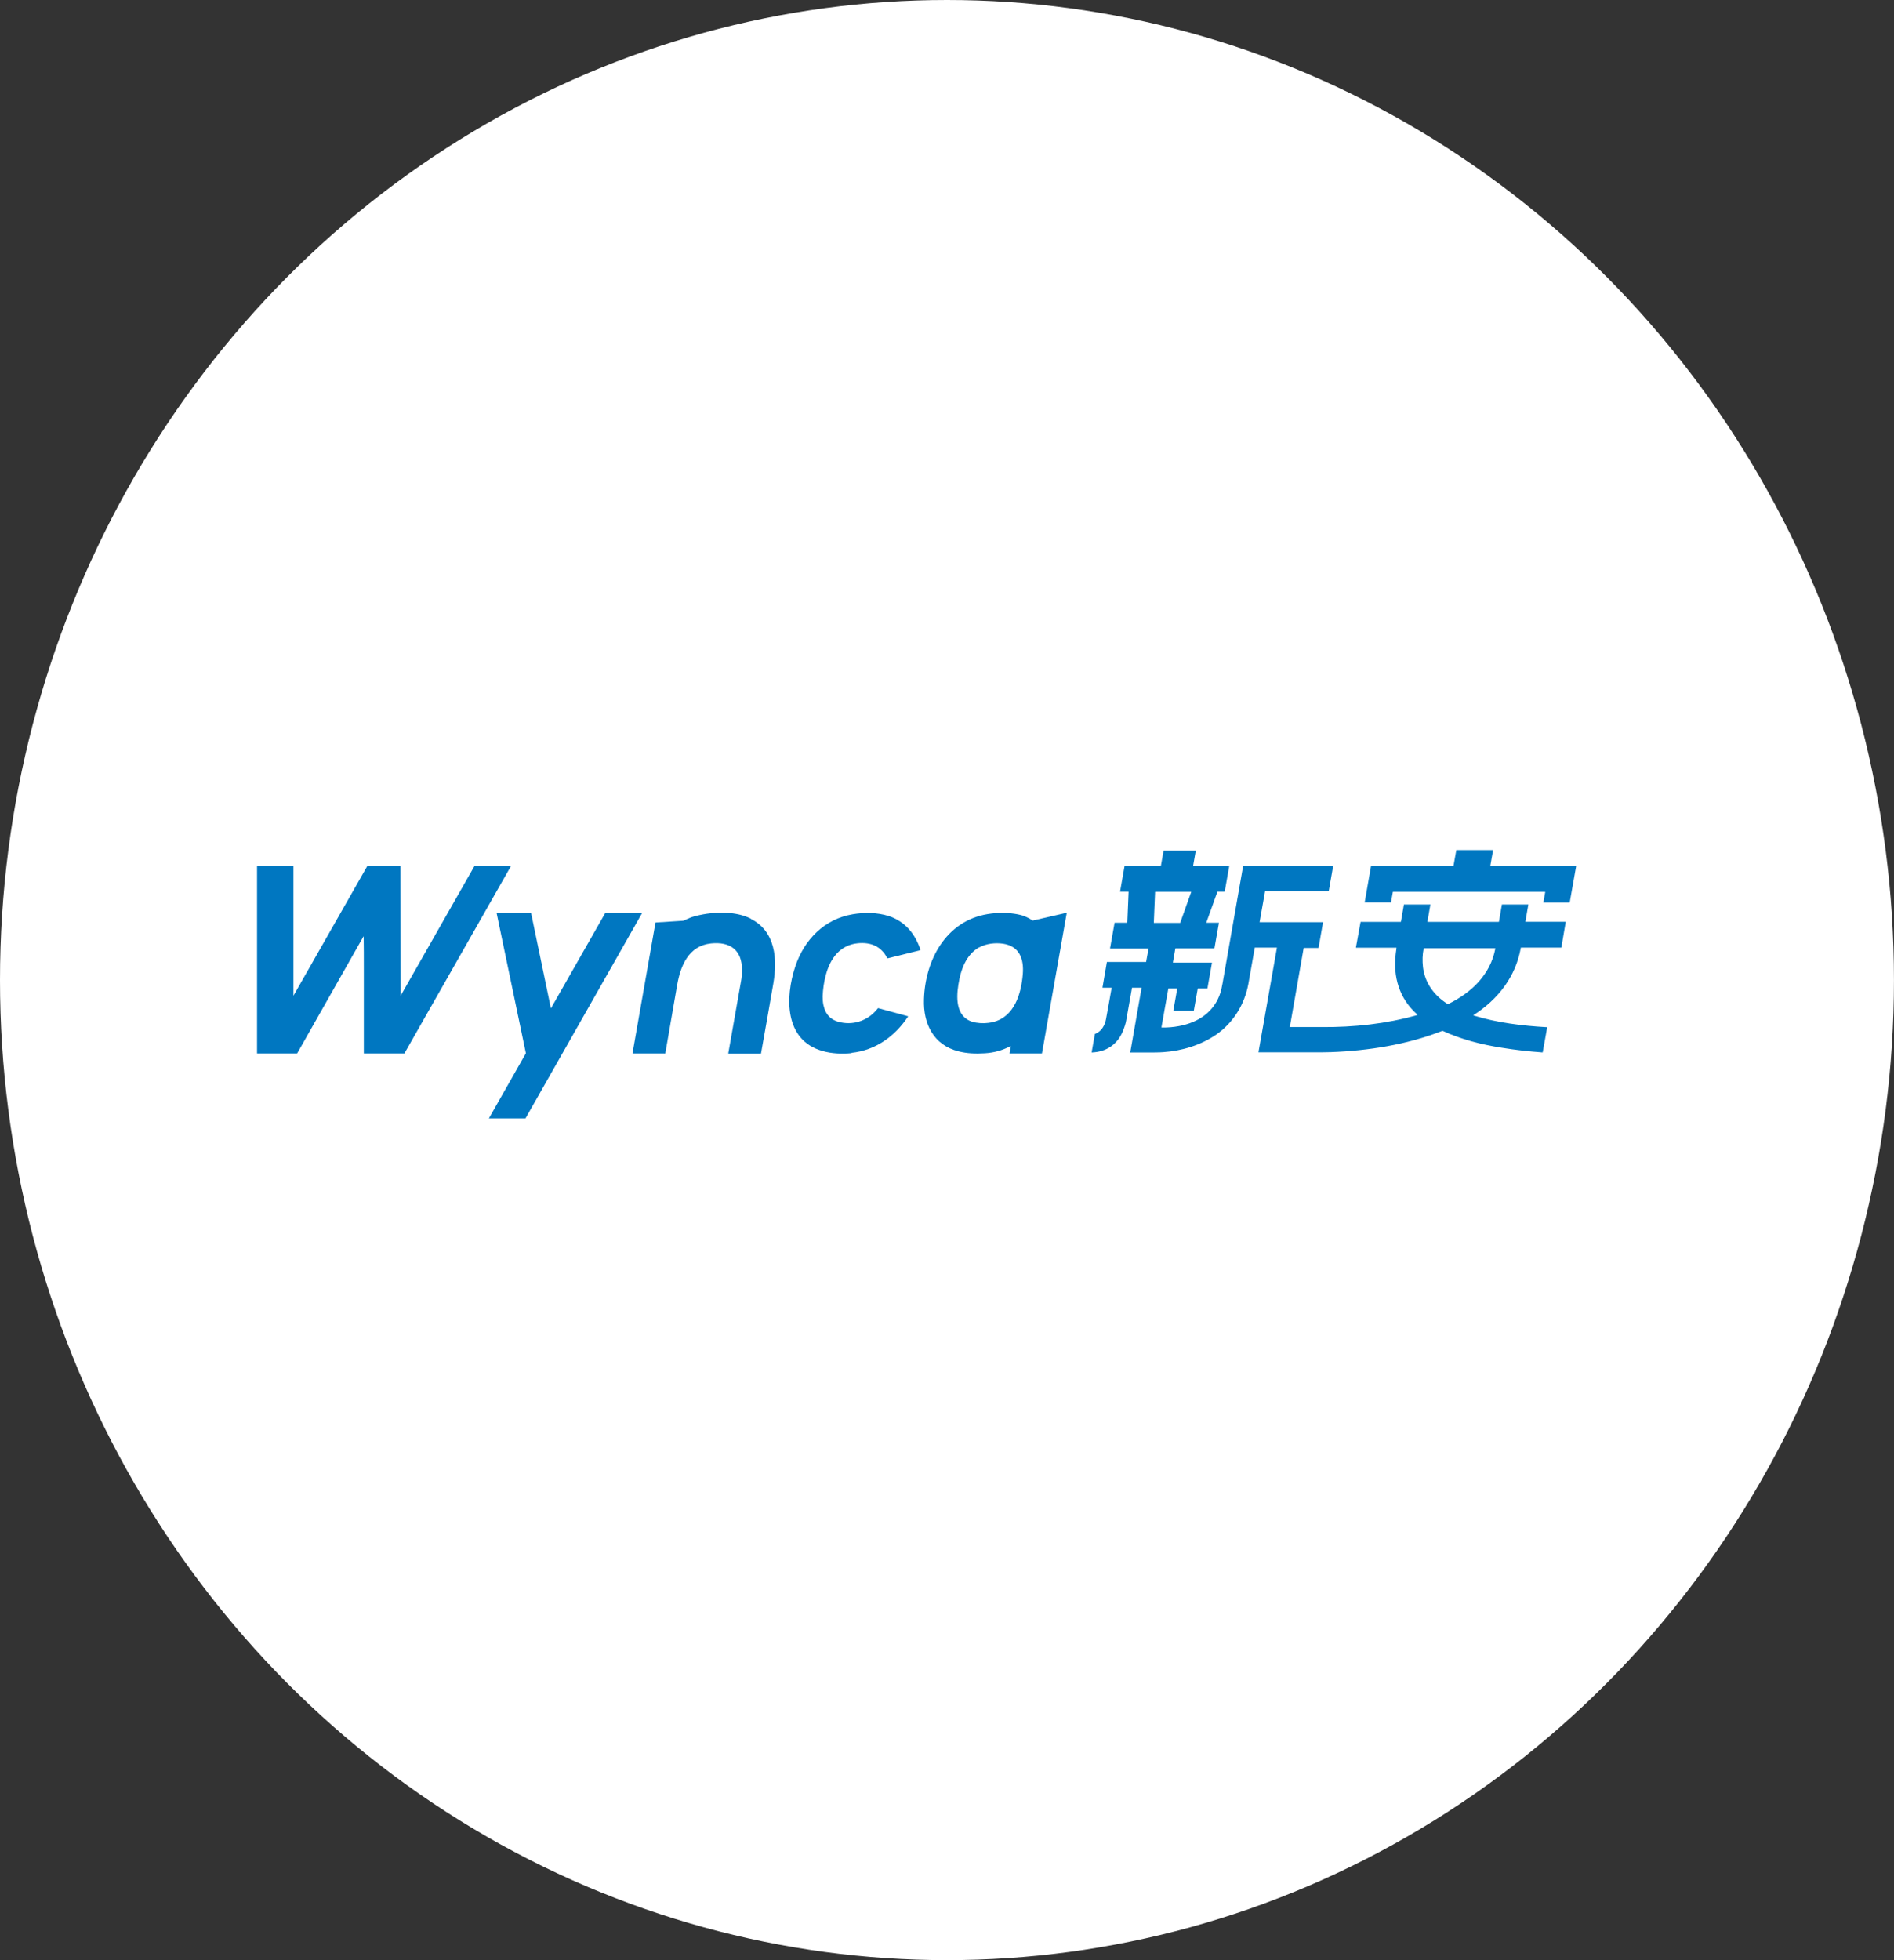 <svg xmlns="http://www.w3.org/2000/svg" xmlns:xlink="http://www.w3.org/1999/xlink" fill="none" version="1.1" width="57.415" height="59.395" viewBox="0 0 57.415 59.395"><rect x="0" y="0" width="57.415" height="59.395" fill="#333333" stroke="none"/><defs><clipPath id="master_svg0_1_62289"><rect x="7.792" y="25.755" width="40" height="8.138" rx="0"/></clipPath></defs><g><g><ellipse cx="28.707" cy="29.697" rx="28.707" ry="29.697" fill="#FFFFFF" fill-opacity="1"/></g><g clip-path="url(#master_svg0_1_62289)"><g><path d="M46.845,27.022L42.227,27.022Q42.223,27.022,42.223,27.027L42.168,27.339Q42.168,27.344,42.164,27.344L41.374,27.344Q41.37,27.344,41.37,27.339L41.56,26.249Q41.56,26.245,41.564,26.245L44.057,26.245Q44.061,26.245,44.061,26.241L44.146,25.763Q44.146,25.759,44.15,25.759L45.257,25.759Q45.261,25.759,45.261,25.763L45.177,26.237Q45.177,26.245,45.181,26.245L47.775,26.245Q47.779,26.245,47.779,26.249L47.585,27.344Q47.585,27.348,47.581,27.348L46.791,27.348Q46.786,27.348,46.786,27.344L46.841,27.035Q46.841,27.027,46.837,27.027L46.845,27.022Z" fill="#0077C1" fill-opacity="1"/></g><g><path d="M34.833,28.742L33.655,28.742Q33.65,28.742,33.65,28.738L33.786,27.969C33.786,27.965,33.786,27.96,33.794,27.96L34.17,27.96Q34.174,27.96,34.174,27.956L34.212,27.027C34.212,27.022,34.212,27.018,34.204,27.018L33.963,27.018C33.955,27.018,33.955,27.018,33.955,27.01L34.09,26.241Q34.09,26.241,34.094,26.241L35.18,26.241C35.184,26.241,35.193,26.237,35.193,26.228L35.273,25.776Q35.273,25.776,35.277,25.776L36.249,25.776L36.169,26.232Q36.169,26.237,36.173,26.237L37.254,26.237Q37.263,26.237,37.263,26.245L37.128,27.01Q37.123,27.018,37.119,27.018L36.912,27.018Q36.904,27.018,36.904,27.022L36.57,27.952Q36.57,27.956,36.57,27.96L36.942,27.96C36.946,27.96,36.95,27.96,36.95,27.969L36.815,28.734Q36.815,28.734,36.811,28.738L35.636,28.738C35.632,28.738,35.628,28.738,35.628,28.746L35.556,29.16C35.556,29.165,35.556,29.169,35.56,29.169L36.73,29.169C36.735,29.169,36.739,29.169,36.739,29.177L36.604,29.942C36.604,29.946,36.599,29.951,36.595,29.951L36.316,29.951Q36.312,29.951,36.308,29.955L36.19,30.622C36.19,30.627,36.19,30.631,36.181,30.631L35.577,30.631Q35.569,30.631,35.569,30.622L35.687,29.955Q35.687,29.951,35.683,29.951L35.425,29.951C35.421,29.951,35.416,29.951,35.416,29.959L35.209,31.125Q35.209,31.134,35.214,31.134C35.391,31.138,35.564,31.125,35.742,31.091C36.333,30.981,36.819,30.656,37.001,30.065C37.018,30.005,37.039,29.917,37.06,29.798C37.267,28.615,37.478,27.428,37.685,26.237C37.685,26.232,37.685,26.228,37.694,26.228L40.411,26.228Q40.415,26.228,40.415,26.232L40.28,27.001C40.28,27.006,40.28,27.01,40.271,27.01L38.353,27.01L38.349,27.01L38.184,27.939Q38.184,27.944,38.188,27.944L40.102,27.944Q40.106,27.944,40.106,27.948L39.971,28.717C39.971,28.721,39.967,28.725,39.963,28.725L39.523,28.725Q39.519,28.725,39.519,28.729L39.101,31.112Q39.101,31.121,39.105,31.121C39.426,31.121,39.747,31.121,40.068,31.121C41.036,31.129,42.025,31.024,42.963,30.758C42.975,30.758,42.975,30.749,42.963,30.741C42.418,30.259,42.223,29.6,42.312,28.886C42.32,28.831,42.325,28.78,42.333,28.725C42.333,28.721,42.333,28.717,42.325,28.717L41.112,28.717C41.108,28.717,41.104,28.717,41.104,28.708L41.243,27.944C41.243,27.939,41.247,27.935,41.251,27.935L42.46,27.935C42.464,27.935,42.468,27.935,42.468,27.927L42.557,27.415C42.557,27.411,42.557,27.407,42.565,27.407L43.356,27.407C43.36,27.407,43.364,27.407,43.36,27.415L43.271,27.927C43.271,27.931,43.271,27.935,43.275,27.935L45.434,27.935Q45.439,27.935,45.439,27.931L45.527,27.415Q45.527,27.407,45.536,27.407L46.326,27.407Q46.33,27.407,46.33,27.411L46.241,27.927L46.241,27.931L47.454,27.931Q47.463,27.931,47.463,27.939L47.332,28.708Q47.332,28.713,47.327,28.713L46.11,28.713C46.106,28.713,46.102,28.713,46.102,28.721C45.946,29.6,45.409,30.284,44.665,30.762Q44.665,30.766,44.665,30.77C45.384,30.99,46.144,31.083,46.892,31.125C46.896,31.125,46.901,31.129,46.901,31.134L46.765,31.89C46.347,31.86,45.929,31.814,45.515,31.746C44.898,31.649,44.302,31.497,43.74,31.239C43.732,31.239,43.723,31.239,43.715,31.239C42.646,31.657,41.475,31.839,40.335,31.881C40.259,31.881,40.166,31.886,40.06,31.886C39.422,31.886,38.788,31.886,38.154,31.886Q38.15,31.886,38.15,31.881L38.708,28.721C38.708,28.717,38.708,28.713,38.704,28.713L38.045,28.713C38.04,28.713,38.036,28.713,38.036,28.721C37.935,29.296,37.871,29.663,37.842,29.82C37.728,30.432,37.39,30.986,36.874,31.345C36.405,31.67,35.826,31.843,35.264,31.881C35.201,31.886,35.108,31.89,34.99,31.89C34.749,31.89,34.508,31.89,34.267,31.89Q34.263,31.89,34.263,31.886L34.605,29.938C34.605,29.934,34.605,29.929,34.597,29.929L34.322,29.929C34.318,29.929,34.314,29.929,34.314,29.938C34.255,30.267,34.2,30.593,34.14,30.922C34.124,31.019,34.085,31.134,34.031,31.265C33.862,31.657,33.524,31.877,33.097,31.89C33.093,31.89,33.088,31.89,33.093,31.881L33.19,31.336Q33.19,31.328,33.198,31.328C33.388,31.256,33.494,31.07,33.528,30.88C33.587,30.567,33.642,30.25,33.697,29.938C33.697,29.934,33.697,29.929,33.688,29.929L33.426,29.929Q33.422,29.929,33.422,29.925Q33.422,29.921,33.422,29.925Q33.422,29.921,33.422,29.917L33.553,29.156Q33.553,29.148,33.562,29.148L34.736,29.148C34.74,29.148,34.745,29.148,34.745,29.139L34.821,28.725C34.821,28.721,34.821,28.717,34.816,28.717L34.833,28.742ZM36.109,27.027L36.109,27.022L35.019,27.022Q35.015,27.022,35.015,27.027L34.977,27.96Q34.977,27.965,34.981,27.965L35.771,27.965Q35.771,27.965,35.776,27.965L36.109,27.031L36.109,27.027ZM43.136,29.304C43.195,29.79,43.478,30.166,43.884,30.424C43.888,30.424,43.896,30.424,43.901,30.424C44.598,30.081,45.177,29.541,45.329,28.746C45.329,28.738,45.329,28.734,45.32,28.734L43.165,28.734C43.161,28.734,43.157,28.734,43.157,28.742C43.119,28.928,43.115,29.114,43.136,29.3L43.136,29.304Z" fill="#0077C1" fill-opacity="1"/></g><g><path d="M12.148,30.166L14.379,26.249C14.379,26.245,14.388,26.241,14.392,26.241L15.482,26.241C15.49,26.241,15.49,26.241,15.486,26.249L12.262,31.915Q12.258,31.92,12.254,31.92L11.037,31.92C11.033,31.92,11.029,31.92,11.029,31.911C11.029,31.045,11.029,30.179,11.029,29.317C11.029,29.004,11.029,28.691,11.024,28.379C11.024,28.37,11.024,28.37,11.016,28.379L9.013,31.911C9.013,31.915,9.005,31.92,9,31.92L7.796,31.92Q7.792,31.92,7.792,31.915L7.792,26.254C7.792,26.249,7.792,26.245,7.8,26.245L8.886,26.245Q8.895,26.245,8.895,26.249L8.895,30.166C8.895,30.175,8.895,30.175,8.899,30.166L11.13,26.249C11.13,26.245,11.134,26.241,11.143,26.241L12.131,26.241C12.136,26.241,12.14,26.245,12.14,26.249L12.144,30.162C12.144,30.17,12.144,30.17,12.148,30.162L12.148,30.166Z" fill="#0077C1" fill-opacity="1"/></g><g><path d="M18.363,27.665L19.462,27.665Q19.462,27.665,19.466,27.665L15.93,33.888L14.823,33.888Q14.823,33.888,14.823,33.884L15.942,31.915L15.055,27.669L15.055,27.665L16.099,27.665L16.699,30.55Q16.699,30.55,16.703,30.55L18.351,27.66L18.363,27.665Z" fill="#0077C1" fill-opacity="1"/></g><g><path d="M22.758,27.842C23.514,28.218,23.569,29.072,23.442,29.803C23.32,30.508,23.197,31.214,23.07,31.919Q23.07,31.919,23.066,31.924L22.086,31.924C22.082,31.924,22.078,31.924,22.078,31.915C22.209,31.18,22.339,30.449,22.466,29.718C22.483,29.629,22.492,29.52,22.492,29.389C22.496,28.784,22.128,28.527,21.554,28.586C20.873,28.658,20.628,29.266,20.527,29.849C20.409,30.538,20.286,31.231,20.168,31.919L19.179,31.919C19.175,31.919,19.175,31.919,19.175,31.911L19.868,27.969C19.868,27.956,19.876,27.952,19.889,27.952C20.164,27.935,20.43,27.918,20.696,27.901C20.717,27.901,20.738,27.893,20.755,27.884C20.861,27.83,20.966,27.787,21.08,27.758C21.393,27.677,21.71,27.644,22.031,27.66C22.28,27.673,22.538,27.724,22.762,27.838L22.758,27.842Z" fill="#0077C1" fill-opacity="1"/></g><g><path d="M25.821,31.911C25.53,31.94,25.221,31.928,24.938,31.848C23.768,31.522,23.802,30.208,24.106,29.291C24.376,28.476,24.989,27.846,25.851,27.703C26.206,27.643,26.59,27.648,26.928,27.753C27.431,27.914,27.744,28.294,27.904,28.784Q27.904,28.793,27.9,28.793L26.911,29.038C26.907,29.038,26.899,29.038,26.894,29.029C26.709,28.67,26.392,28.543,26.003,28.581C25.458,28.636,25.166,29.05,25.035,29.541C24.976,29.756,24.947,29.972,24.938,30.187C24.938,30.272,24.942,30.36,24.959,30.445C25.023,30.749,25.192,30.922,25.496,30.981C25.927,31.066,26.341,30.901,26.611,30.555C26.611,30.55,26.624,30.546,26.628,30.55L27.528,30.795Q27.528,30.795,27.528,30.8C27.131,31.4,26.544,31.826,25.813,31.902L25.821,31.911Z" fill="#0077C1" fill-opacity="1"/></g><g><path d="M30.629,31.7C30.392,31.826,30.135,31.898,29.856,31.915C29.581,31.932,29.315,31.924,29.053,31.856C28.297,31.666,27.984,31.015,28.009,30.284C28.043,29.105,28.668,27.905,29.94,27.698C30.244,27.648,30.565,27.648,30.861,27.707C31.018,27.736,31.165,27.8,31.301,27.893Q31.309,27.893,31.313,27.893L32.327,27.66C32.332,27.66,32.336,27.66,32.336,27.669L31.588,31.911C31.588,31.915,31.588,31.919,31.58,31.919L30.612,31.919C30.608,31.919,30.604,31.919,30.604,31.911L30.642,31.704C30.642,31.7,30.642,31.7,30.637,31.704L30.629,31.7ZM29.691,28.7C29.281,28.924,29.12,29.397,29.053,29.832C28.977,30.297,28.989,30.884,29.581,30.986C29.754,31.015,29.927,31.011,30.101,30.969C30.76,30.812,30.958,30.094,31.005,29.519C31.043,29.063,30.908,28.67,30.405,28.594C30.168,28.56,29.902,28.59,29.691,28.704L29.691,28.7Z" fill="#0077C1" fill-opacity="1"/></g></g></g></svg>
